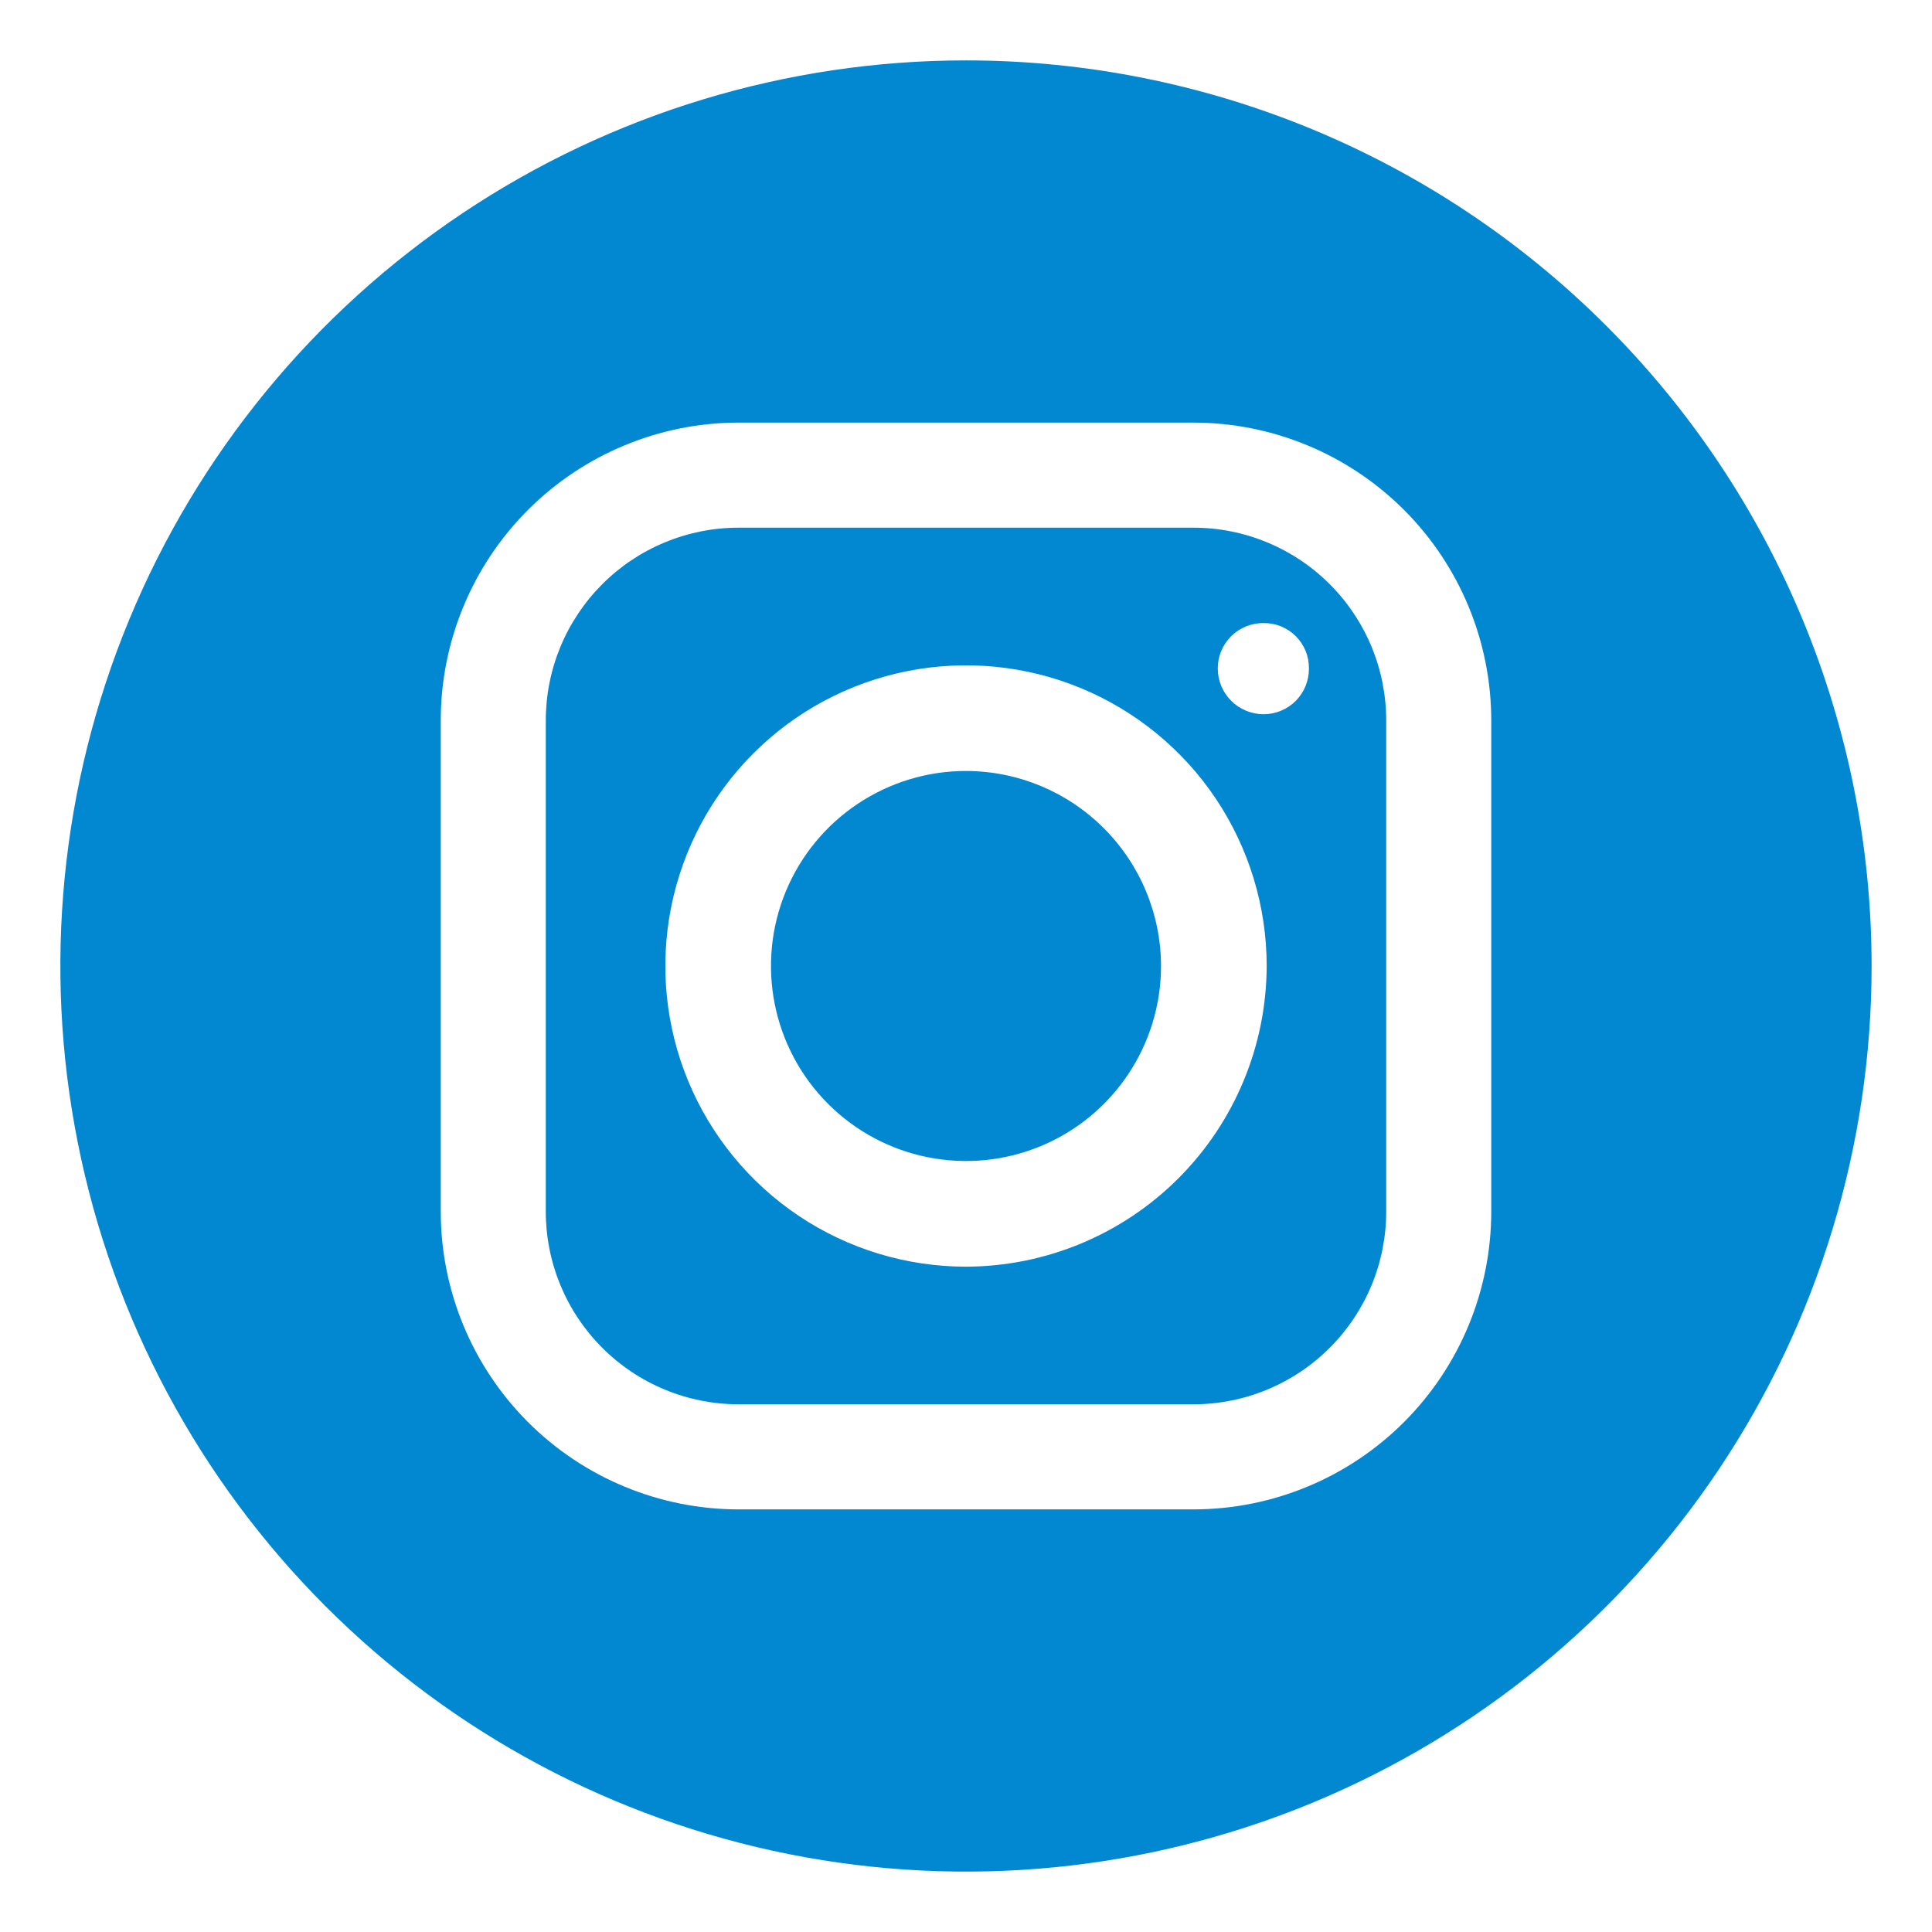 <svg width="38" height="38" viewBox="0 0 38 38" fill="none" xmlns="http://www.w3.org/2000/svg">
<path d="M22.836 19C22.836 19.759 22.611 20.5 22.189 21.131C21.768 21.762 21.169 22.253 20.468 22.544C19.767 22.834 18.996 22.91 18.252 22.762C17.508 22.614 16.824 22.249 16.288 21.712C15.751 21.176 15.386 20.492 15.238 19.748C15.09 19.004 15.166 18.233 15.456 17.532C15.747 16.831 16.238 16.232 16.869 15.811C17.5 15.389 18.241 15.164 19 15.164C20.017 15.166 20.992 15.57 21.71 16.29C22.43 17.009 22.834 17.983 22.836 19Z" fill="#0288D1"/>
<path d="M23.477 10.379H14.523C14.025 10.379 13.532 10.478 13.072 10.67C12.611 10.861 12.194 11.141 11.842 11.494C11.49 11.847 11.211 12.266 11.021 12.726C10.831 13.187 10.734 13.681 10.735 14.179V23.821C10.734 24.32 10.831 24.813 11.021 25.274C11.211 25.734 11.49 26.153 11.842 26.506C12.194 26.859 12.611 27.139 13.072 27.33C13.532 27.522 14.025 27.62 14.523 27.621H23.477C23.975 27.62 24.468 27.522 24.928 27.33C25.389 27.139 25.806 26.859 26.158 26.506C26.51 26.153 26.789 25.734 26.979 25.274C27.169 24.813 27.266 24.32 27.265 23.821V14.179C27.266 13.681 27.169 13.187 26.979 12.726C26.789 12.266 26.51 11.847 26.158 11.494C25.806 11.141 25.389 10.861 24.928 10.67C24.468 10.478 23.975 10.379 23.477 10.379ZM19 24.914C17.83 24.914 16.687 24.567 15.714 23.917C14.742 23.267 13.984 22.344 13.536 21.263C13.089 20.183 12.972 18.993 13.2 17.846C13.428 16.699 13.991 15.645 14.818 14.818C15.645 13.991 16.699 13.428 17.846 13.2C18.993 12.972 20.183 13.089 21.263 13.536C22.344 13.984 23.267 14.742 23.917 15.714C24.567 16.687 24.914 17.83 24.914 19C24.91 20.567 24.285 22.069 23.177 23.177C22.069 24.285 20.567 24.91 19 24.914ZM24.854 14.048C24.736 14.048 24.619 14.025 24.509 13.979C24.399 13.934 24.3 13.868 24.216 13.784C24.132 13.7 24.066 13.601 24.02 13.491C23.975 13.382 23.952 13.264 23.952 13.146C23.952 13.028 23.976 12.911 24.021 12.802C24.067 12.694 24.133 12.595 24.217 12.512C24.301 12.429 24.401 12.364 24.51 12.32C24.619 12.276 24.736 12.254 24.854 12.255C24.972 12.254 25.088 12.276 25.197 12.32C25.305 12.365 25.404 12.43 25.487 12.513C25.57 12.596 25.635 12.695 25.68 12.803C25.724 12.912 25.746 13.028 25.745 13.146C25.746 13.264 25.724 13.381 25.68 13.49C25.636 13.599 25.571 13.699 25.488 13.783C25.405 13.867 25.306 13.933 25.198 13.979C25.089 14.024 24.972 14.048 24.854 14.048Z" fill="#0288D1"/>
<path d="M19 1.188C15.477 1.188 12.033 2.232 9.104 4.189C6.175 6.147 3.892 8.929 2.543 12.184C1.195 15.438 0.842 19.02 1.53 22.475C2.217 25.93 3.914 29.104 6.405 31.595C8.896 34.087 12.07 35.783 15.525 36.47C18.98 37.157 22.562 36.805 25.817 35.457C29.071 34.108 31.853 31.825 33.811 28.896C35.768 25.967 36.812 22.523 36.812 19C36.811 14.276 34.934 9.747 31.593 6.407C28.253 3.066 23.724 1.189 19 1.188ZM29.331 23.821C29.333 25.375 28.717 26.866 27.619 27.967C26.521 29.067 25.031 29.686 23.477 29.688H14.523C12.969 29.686 11.479 29.067 10.381 27.967C9.283 26.866 8.667 25.375 8.669 23.821V14.179C8.667 12.625 9.283 11.133 10.381 10.033C11.479 8.933 12.969 8.314 14.523 8.312H23.477C25.031 8.314 26.521 8.933 27.619 10.033C28.717 11.133 29.333 12.625 29.331 14.179V23.821Z" fill="#0288D1"/>
</svg>
